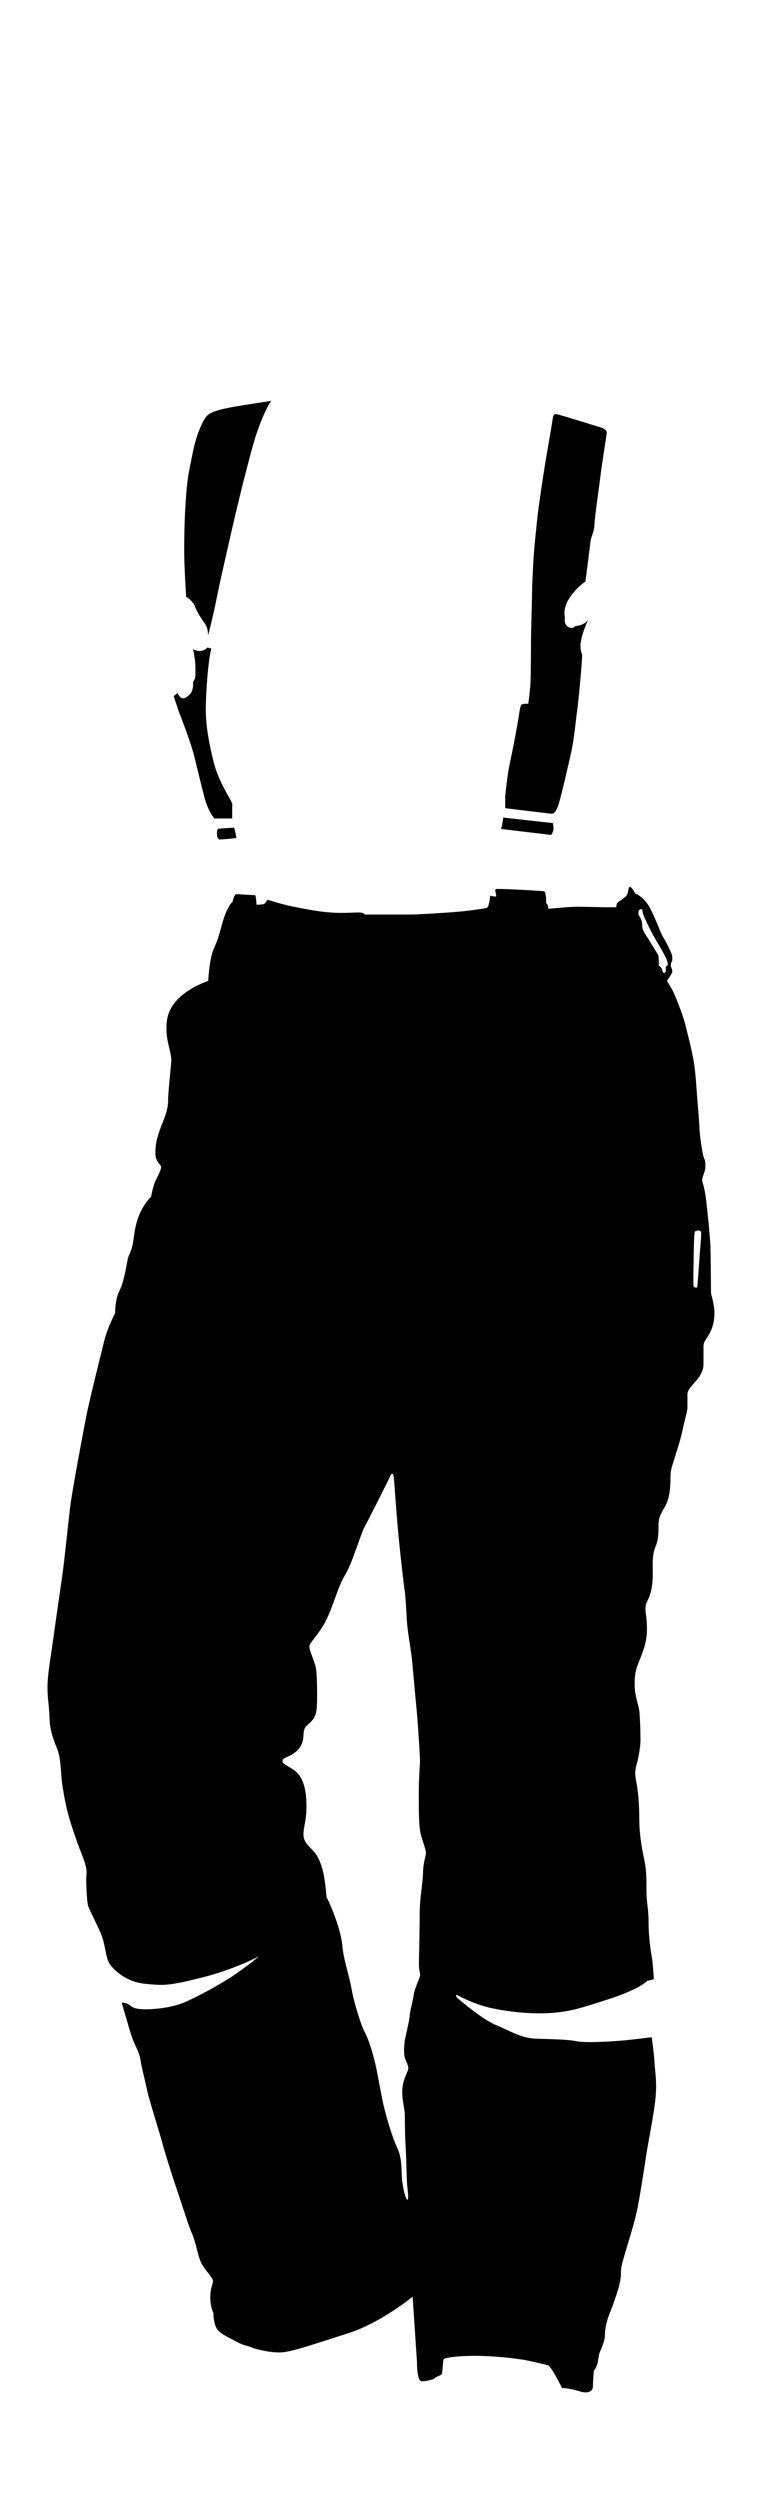 <?xml version="1.0" encoding="utf-8"?>
<!-- Generator: Adobe Illustrator 28.1.0, SVG Export Plug-In . SVG Version: 6.00 Build 0)  -->
<svg version="1.1" xmlns="http://www.w3.org/2000/svg" xmlns:xlink="http://www.w3.org/1999/xlink" x="0px" y="0px"
	 viewBox="0 0 508 1665" style="enable-background:new 0 0 508 1665;" xml:space="preserve">
<g id="нити">
</g>
<g id="цвет_1">
	<path d="M145.7,551.9l10.4-0.7c0,0,1.6,6.4,1.5,6.8s-10.3,1.1-11.2,1.1c-0.9,0-1.7-1.7-1.7-3.1
		C144.6,554.6,144.5,552.6,145.7,551.9z"/>
	<path d="M142.9,545.1h11.9c0,0,0-6.7,0-8c0-1.3,0.8-1-1.8-5.5c-2.6-4.5-8-14-10.5-23.8c-2.5-9.9-5.3-23.2-5.3-34.8
		s1.5-32.8,3.7-41.1l-2.8-0.6c0,0-2.8,4.2-9.4,1.1c0,0,1.6,6.8,1.6,12.2c0,5.4,0.3,7-1.6,9.6c0,0,0.7,5.8-2.5,8.6
		c-3.2,2.9-5.4,3.6-7.9-1.2l-2.5,2c0,0,2.6,8.2,4.1,12.1c1.5,3.9,7.4,19.1,9.6,28c2.2,9,5.6,22.8,6.7,27
		C138.7,540.4,142.9,545.1,142.9,545.1z"/>
	<path d="M138.7,423.4c0,0,3.6-13.9,5.9-25.7s8-35.9,9.8-44.1c1.8-8.1,7-29.7,8.4-34.9c1.4-5.1,5.3-21.6,8.7-31.3
		c3.4-9.7,7.2-17.8,9.4-20.4c0,0-14.9,2.2-23.7,3.7c-8.8,1.5-16.6,3.3-19.4,6.4c-2.8,3.2-6.9,12.4-9.3,24.4c-2.4,12-3.7,16.9-4.6,31
		c-1,14.1-1.1,26.3-1.1,35.4c0,9.1,1.3,29.6,1.3,29.6s4.6,2.7,5.8,6.2c1.2,3.5,5.3,9.9,6.7,11.6C138,417.1,138.9,421,138.7,423.4z"
		/>
	<path d="M335.5,544.5l33.1,3.7c0,0,0.5,2.9,0.4,4.3c-0.2,1.4-1.5,3.6-1.5,3.6l-33.5-4c0,0,0.7-2.1,0.9-3.6
		C335.2,547,335.5,544.5,335.5,544.5z"/>
	<path d="M337.1,538.3c0,0,30.2,3.7,31.1,3.7s2.8-1.7,4.3-6.6c1.5-4.9,6.9-27.7,8.6-35.8c1.7-8,2.7-19.4,3.7-26.6
		c1-7.2,3.3-32.1,3.3-37.1c0,0-2-3.6-0.6-10c1.4-6.4,4.7-13.4,4.7-13.4s-1.9,4-8.9,4.5c0,0-0.3,1.2-2.2,1.2s-5.3-1.5-4.5-7
		c0,0-1.4-4.9,1.8-10.8c3.3-5.9,8-10.5,11.9-13.1c0,0,3.1-24.2,3.4-27c0.3-2.8,2.5-6.1,2.6-10.8c0.1-4.7,3.3-26.3,4.1-33.3
		c0.9-7.1,3.9-26.1,4.1-27.8s-2-3.2-4.3-3.8c-2.3-0.7-27.3-8.5-28.9-8.7c-1.6-0.2-2.4-0.5-3,4c-0.6,4.5-4.2,24.6-5.3,31.6
		c-1.1,7-3.8,24.8-4.6,31.8c-0.7,6.9-2.2,20.7-2.6,27c-0.4,6.3-1.1,20.3-1.1,24.5c0,4.2-0.7,26.6-0.7,31.5s-0.1,25.8-0.4,29.5
		c-0.2,3.7-1.4,13-1.4,13s-4.1-0.6-4.9,1c-0.8,1.6-1.4,7.7-2.6,14c-1.1,6.3-3,16.2-4.8,24.5c-1.8,8.3-3.1,22.1-3.1,22.1V538.3z"/>
	<path d="M474,861.1c0-1-0.2-27.3-0.4-31.9c-0.2-4.6-1.7-20.2-2.8-29.6c-1.1-9.4-2.7-12.2-2.7-13.8s2.1-6,2.1-8.1
		c0-2.1,0.3-4-0.9-6.5c-1.1-2.6-2.9-15.8-3-20.1c-0.2-4.3-0.8-11.9-1.4-18.9s-1.1-17.3-2.3-24.7c-1.2-7.4-3.9-17.8-5.5-24.2
		c-1.6-6.4-3.4-10.8-6.4-18.5c-3-7.7-5.9-10.5-5.9-11.5c0-1,3.4-4.5,3.4-6.4s-1-2.2-1-4.2c0-2,1-2.4,1-3.2c0-0.8,0.1-2.2-0.3-3.6
		c-0.4-1.5-3.5-8-5.6-11.4s-3.7-9-8.1-18.1c-4.3-9.1-10.6-11.3-10.6-11.3s-1.4-2.4-2.4-3.6c-1-1.2-2-0.9-2.1,0.2
		c-0.1,1.1-0.7,3.6-1.2,4.5s-3.9,3.4-5.5,4.4c-1.7,1-1.4,3.2-1.5,3.5c-0.2,0.4-18.6-0.1-24.8-0.2c-6.2-0.1-20.5,1.4-20.5,1.4
		c-0.1-3.2-1.5-3.7-1.5-3.7c0.1-5.3-0.6-7.8-1.4-8c-0.8-0.2-31.5-2.1-32.3-1.4c-0.7,0.7,0.9,4.8,0.2,4.9c-0.7,0.1-3.8-0.5-3.8-0.5
		s-0.3,2.6-0.5,3.8c-0.3,1.2-0.7,4.2-2.2,4.4c-1.6,0.2-8.3,1.5-18.5,2.4s-27.9,1.9-32.9,1.9c-5,0-29.3,0-29.3,0
		c-2-2.1-4.7-1.2-15.1-1.1c-10.4,0.1-19.9-1.6-31.4-3.9c-11.5-2.2-18.5-5.2-18.7-4.7c-0.2,0.4-1.7,2.5-2.2,2.7c-0.5,0.2-5,0.7-5,0.3
		s-0.4-6.2-0.9-6.2c-0.5,0-11-0.6-12.5-0.7c-1.5-0.1-2.6,5.2-2.6,5.2s-3.7,2.6-7.1,15.3c-3.4,12.7-4,11.9-6.2,18.2
		c-2.2,6.3-2.9,19.1-2.9,19.1c-8.8,3.1-17.9,8.4-23,15.4s-5,13.6-4.7,19.5c0.3,5.9,3.1,13.6,3.1,17.6s-2.1,20.2-2.1,26.5
		s-1.7,10.3-4.9,18.5c-3.1,8.1-3.6,12.3-3.6,17.6c0,5.3,3.7,7.2,3.8,8.7c0.1,1.5-1.3,4.6-3.3,8.4c-2,3.8-3.4,11.6-3.4,11.6
		s-3,2.3-6.5,9.1s-4.3,12.8-5.3,20c-1,7.2-3,9-3.7,12.2c-0.7,3.1-2.3,14.7-5.5,21.1s-2.9,15-2.9,15s-5,9.2-7.4,18.9
		c-2.4,9.7-10,40-11.9,50c-2,10-9.3,49-10.6,59.3s-3.8,35.1-5,43.9c-1.2,8.8-5.2,35.9-6.6,46.3c-1.4,10.3-3.3,20.4-3.6,28.8
		s1.1,14,1.3,22.5c0.2,8.5,2.9,15,5.1,20.5c2.2,5.5,2.4,13.1,2.9,19.2c0.5,6.1,2.7,18.4,4.7,25.3c2,7,5.4,17.2,8.6,25.2
		s3.7,11.1,3.3,15c-0.4,3.9,0.4,16.2,0.9,18.9c0.4,2.7,6.2,13.2,9,20.1s2.9,15.3,5.5,19.4s11.1,12.2,23.6,13.4s14.8,1.6,37.1-3.9
		c22.4-5.5,39-14.4,39-14.4s-11.1,9.3-21.1,15.4c-10,6.1-17.3,10-26.6,14.4s-21.1,5.5-28.1,5.5c-7.1,0-8.5-1.3-10.8-3
		c-2.3-1.7-5-1.4-5-1.4s3.6,12.1,4.1,13.9c0.5,1.8,2.8,10,4.8,14.1c2,4.1,3.4,7.5,3.8,10.9c0.4,3.4,2.9,12.8,4.2,19.1
		s7.9,26.9,10.1,35s6,20.1,9.9,31.7c3.9,11.6,7.4,23,10.2,29.6c2.8,6.6,3.6,14.4,6,19.1c2.4,4.7,7.8,9.8,7.8,11.9
		c0,2.2-1.8,4.6-1.8,11s2.1,10.5,2.1,10.5s-0.1,5.3,1.7,9.3c1.8,4,7,6.1,12.9,9.3c6,3.3,7.9,2.9,10.5,4.1s13,3.8,20.3,3.4
		s23.2-6,44.9-12.9c21.6-7,42.5-24.2,42.5-24.2l2.9,43.8c0,0-0.1,12.2,2.9,12.5s8.3-1.2,9.2-2.2s3.6-1.5,4.3-2.4
		c0.7-0.9,0.8-9.3,1.5-10.2s11.5-2.5,25.8-2c14.3,0.5,22,1.8,26.5,2.4c4.5,0.7,14.8,3.2,17.1,3.8c2.3,0.7,9.4,15.2,9.4,15.2
		s4.4-0.2,11.2,2s9.4-0.2,9.4-3.3c0-3,0.6-10.3,0.6-10.3c3.2-3.6,2.8-9.1,3.7-11.6s3.7-7.6,3.7-12.5s1.8-10.8,3.3-14.5
		s7.3-18.8,7.3-25c0-6.2,1.2-9,3.1-15.6s6.2-19.9,8-29c1.8-9.1,4.2-24.8,5.4-32.6c1.1-7.8,3.2-18.1,4.6-26.6s2.4-15.1,2.4-22
		s-0.9-12.1-1.1-16.5c-0.2-4.4-1.8-16.2-1.8-16.2s-15.1,2-24.4,2.6c-9.3,0.6-20.6,1.1-26.2,0c-5.6-1.1-15.6-1.3-26.2-1.6
		s-17.8-5.4-26.8-9c-9-3.6-24.1-16.5-25.6-17.8c-1.5-1.2-1.5-2.7-0.8-2.4s10.6,6,22.6,8.7c12.1,2.7,27.9,4.3,41.1,3.3
		c13.3-1,21.6-4.1,35.3-8.4s25-9.5,28.1-13.1c2,0,4.3-1,4.3-1s-0.7-11.4-1.4-15.1c-0.7-3.7-2.1-13-2.1-22.6s-1.4-13-1.4-21
		c0-8.1,0-13.8-1.5-20.9c-1.5-7-3.3-16.7-3.3-26.8c0-10.1-0.8-19-2-24.9c-1.2-5.9-0.7-8.4,0.4-12.3c1.1-3.9,2.4-11.3,2.4-15.9
		c0-4.6-0.2-11.4-0.6-17.1c-0.3-5.7-3.3-11.4-3.3-19.7s1.3-11.1,3.6-16.9c2.3-5.8,4.6-11.6,4.6-19.9c0-8.3-1-10.1-1-13.6
		c0-3.5,1.1-4.4,2.5-7.8c1.5-3.4,2.4-10,2.4-14.7c0-4.6-0.6-13,1.5-18c2.1-5,2.3-8.1,2.3-14.9c0-6.8,2.6-8.9,5.1-14.1
		s2.9-12.4,2.9-18c0-5.6,1.3-7.8,2-10.4s4.9-15.1,6-20.8s3.3-13,3.3-15c0-2,0-5.3,0-9s4.2-6.8,7-10.6c2.9-3.8,3.7-7.1,3.7-9.5
		c0-2.4,0-7.5,0-11.2s0.8-3.9,3.4-8.2c2.6-4.3,3.9-9,3.9-15.1C476.2,868.1,474,862.1,474,861.1z M282,1247.3
		c-0.2,7.2-2.2,17.7-2.2,26.3c0,8.6-0.3,23.9-0.5,31.6c-0.2,7.7,0.7,8.1,0.8,10s-3.7,8.7-4.3,13.5c-0.7,4.8-2.4,10-2.7,13.9
		c-0.3,3.9-2.1,10.6-2.8,14.2c-0.8,3.6-1.5,11.1-0.2,14.3c1.3,3.3,2.1,4.6,2.1,6.5c0,2-3.7,7.1-4,14.2c-0.3,7.2,1.7,12.3,1.7,17.4
		s0.1,14.3,0.5,20.1s0.7,20.3,0.9,24.1c0.2,3.8,1.5,11.6,0.3,11.6s-3-7.7-3.6-13.8c-0.5-6.1,0.2-13.7-3.3-21
		c-3.5-7.3-7.2-20.9-8.6-26.5c-1.4-5.6-2.9-14.2-4.8-24c-1.8-9.8-5.8-22.3-7.9-25.8c-2.2-3.6-7.2-19-9.1-29.6
		c-2-10.6-5.3-19.3-6.1-28.7c-0.8-9.3-6.5-24.3-10.5-32.1c0,0-0.8-9.4-1.8-14.6s-3.2-11.9-6.5-15.6c-3.3-3.7-7.3-6.4-7.1-11.9
		c0.2-5.5,2-8.9,2-18c0-9.1-1.2-16.1-4.9-21.2c-3.7-5.1-11.1-6.6-11.1-9.4c0-2.8,6.7-2.4,11.4-8.8s0.5-11.2,5.4-15.3
		c4.9-4.1,5.9-6.5,6.2-13.7c0.3-7.2,0-18.5-0.5-23c-0.5-4.5-5-13.2-4.5-15.9c0.5-2.7,7.8-8.9,12.7-20.4c4.9-11.5,6.6-19.5,11.2-27
		c4.6-7.5,10.6-27.9,12.7-31.5s16.1-31.6,16.7-32.9c0.7-1.3,1-3.3,2.4-2.5c0.8,0.4,1.3,14.3,2.9,32.4s3.8,37.5,4.6,42.9
		c0.8,5.4,1.2,11.9,1.7,21.4c0.5,9.4,2.9,20,3.7,29.3s2.8,30.1,3.4,37.2c0.5,7.2,1.7,23.5,1.7,28.1c-0.1,4.7-0.8,9.3-0.8,21.9
		s0,21.7,1.4,26.9c1.4,5.2,3.4,10.3,3.4,12.1S282.2,1240.1,282,1247.3z M443.9,643.9c-0.3,0.5,0.8,4.2-1.3,4.1c-0.8,0-1.1-2-1.6-3.1
		s-1.8-1.7-1.8-1.7s0.2-6.2-0.6-7.5c-0.8-1.2-6.2-10.2-8.3-13.4s-2.2-4.8-2.2-6.6s-0.7-4-1.7-5.3c-1-1.4-0.9-2-0.7-3.4
		c0.2-1.4,2.2-2,2.4-1.1c0.2,0.8,0.3,1.6,0.7,3s4.3,10,7.8,16s8.3,13.7,8.6,16.8C445.2,643.7,444.1,643.4,443.9,643.9z M466.6,834.1
		c-0.3,4.2-1.6,22.7-1.8,23.2c-0.2,0.5-2.1,0.3-2.4-0.7c-0.3-1-0.1-10.2,0-16.2c0.1-6,0.2-19.7,0.9-20.2c1-0.8,3.5-0.9,4,0
		C467.8,821.1,466.9,829.8,466.6,834.1z"/>
</g>
</svg>
